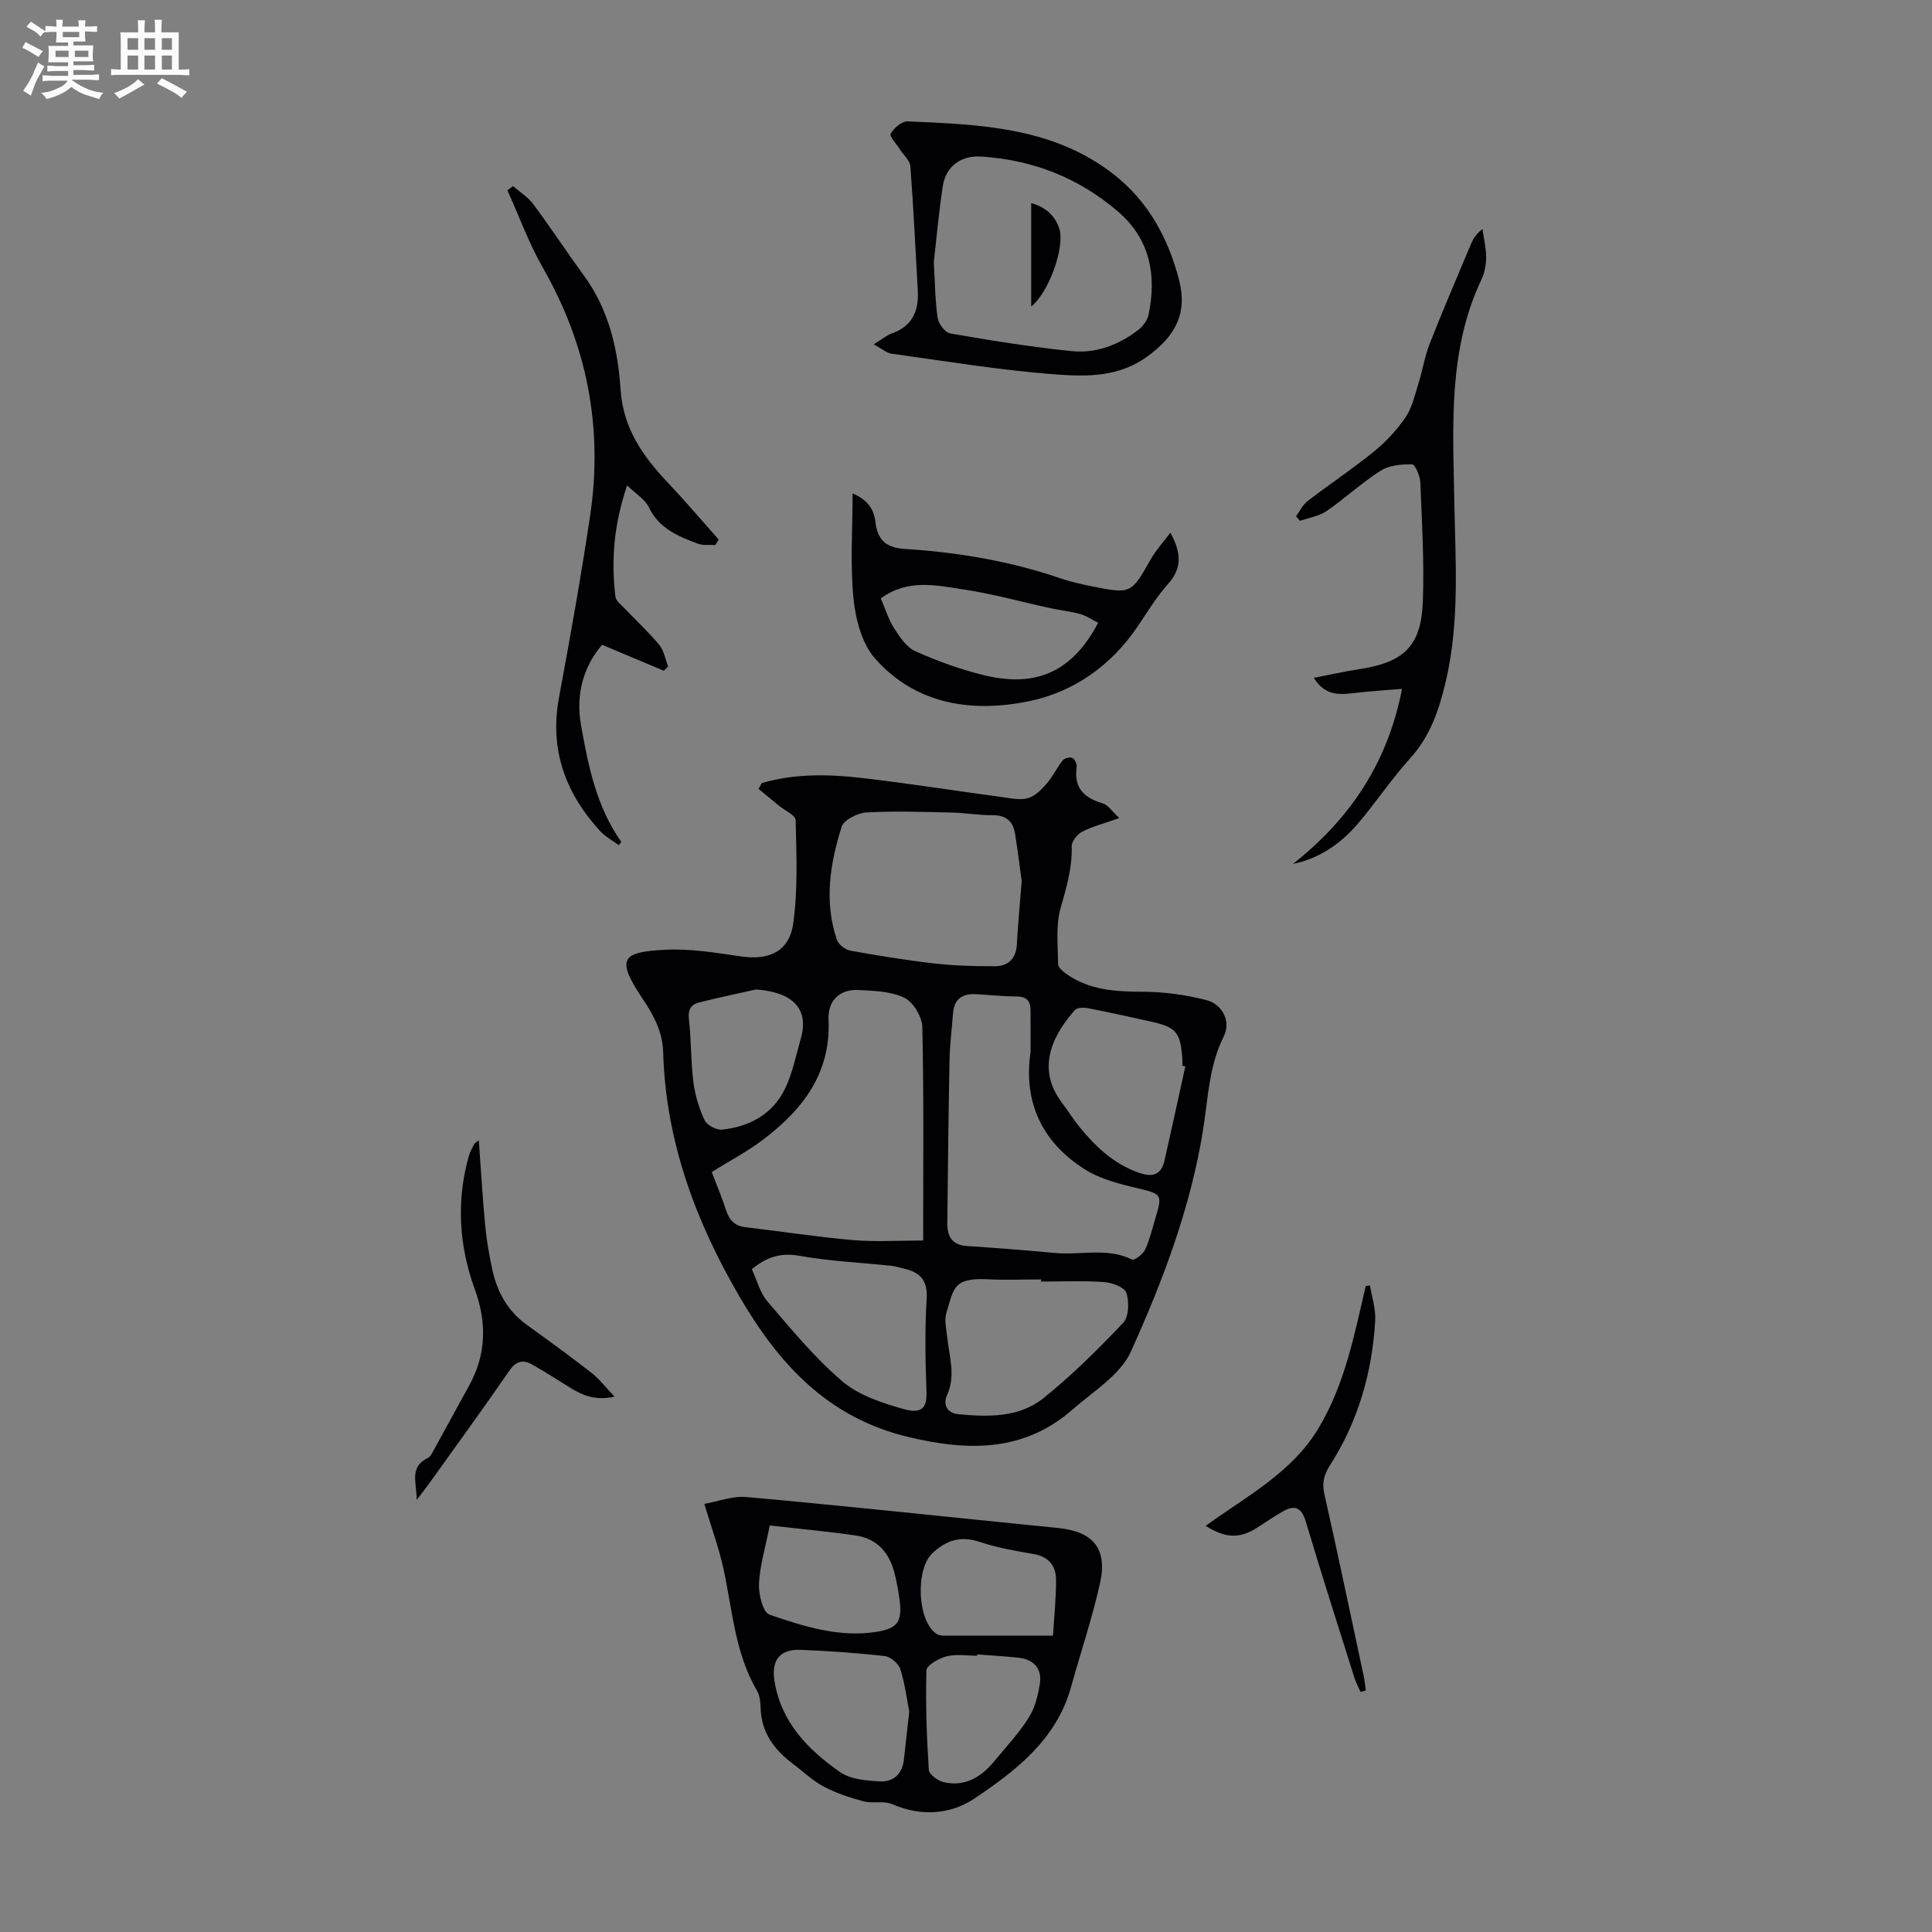 <svg enable-background="new 0 0 400 400" viewBox="0 0 400 400" xmlns="http://www.w3.org/2000/svg"><rect x="0" y="0" width="400" height="400" fill="#808080" stroke="none"/><path d="m6.8 9.5c.6.3 1.3.7 2.1 1.1-.4.4-.7.8-.9 1.2-.7-.4-1.3-.8-1.8-1.1s-1.1-.6-1.6-.8c.2-.4.5-.8.7-1.2.4.2.8.5 1.5.8zm.9 6.9c-.3.6-.5 1.1-.7 1.7s-.4 1.1-.6 1.7c-.6-.4-1.1-.7-1.6-1 .7-1 1.2-1.8 1.5-2.4.3-.5.6-1.1.8-1.7.3-.6.5-1.2.8-1.8.3.3.8.6 1.3.8-.7 1.3-1.2 2.2-1.5 2.7zm.1-11c.4.3 1 .7 1.7 1.1-.5.2-.8.6-1.1 1.1-.5-.6-1-1-1.4-1.2s-.9-.6-1.5-.8c.2-.4.5-.7.9-1.1.5.3.9.6 1.4.9zm10.5 13.1c1 .4 2 .6 3.1.7-.4.4-.7.8-.8 1.3-.9-.2-1.9-.6-3-.9-1-.4-2-.9-2.8-1.6-.5.4-1.1.9-1.9 1.3s-1.9.9-3.3 1.2c-.1-.3-.5-.8-1.1-1.3 1 0 2.1-.3 3.2-.8 1.2-.5 1.9-1 2.3-1.7h-3.2c-.4 0-1 0-2 .1v-1.2c1 0 1.7.1 2 .1h3.3v-1h-2.3c-.2 0-.9 0-2 .1v-1.2c1.2 0 1.9.1 2 .1h2.3v-.8h-4.1c0-.7.1-1.2.1-1.6 0-.5 0-1.1-.1-1.8h4.1v-.7h-2.5c0-.6.1-1.1.1-1.6v-.6h-.5c-.4 0-1 0-1.8.1v-1.3c1.2 0 1.9.1 2.1.1h.2c0-.3 0-.8-.1-1.4h1.4c0 .6-.1 1-.1 1.4h3.4c0-.4 0-.8-.1-1.3h1.5c0 .4-.1.9-.1 1.3.7 0 1.5 0 2.5-.1v1.2c-1 0-1.8-.1-2.5-.1v.6c0 .3 0 .8.1 1.5h-2.5v.8h4.1c0 .7-.1 1.3-.1 1.8s0 1 .1 1.5h-4.1v.8h1.4c.8 0 1.8 0 2.9-.1v1.2c-1 0-1.9-.1-2.8-.1h-1.5v1h3.2c.3 0 1 0 2.1-.1v1.2c-1.1 0-1.8-.1-2.1-.1h-3.4l-.1.1c1.4 1 2.4 1.5 3.4 1.9zm-4.1-6.7v-1.3h-2.7v1.3zm2.2-4.1v-1.1h-3.4v1.1zm1.9 4.1v-1.3h-2.8v1.3z" fill="#fafbfa"/><path d="m37 6.7v2.3 5.4c1 0 1.8 0 2.2-.1v1.3c-.6 0-1.5-.1-2.5-.1h-11.9c-.7 0-1.3 0-1.8.1v-1.3c.5 0 1.1.1 2 .1v-5.2c0-1 0-1.8-.1-2.5h3.7c0-1.3 0-2.1-.1-2.5h1.5c0 .4-.1 1.3-.1 2.5h2.2c0-1.2 0-2.1-.1-2.6h1.5c0 .4-.1 1.3-.1 2.6zm-12.3 13.7c-.3-.4-.7-.8-1.1-1.1 1.1-.4 2.1-.9 2.9-1.3.8-.5 1.5-1 2.1-1.6.4.4.9.8 1.3 1.1-2.5 1.4-4.2 2.4-5.2 2.9zm3.9-10.1v-2.4h-2.2v2.4zm0 4.1v-2.9h-2.2v2.9zm3.5-4.1v-2.4h-2.2v2.4zm0 4.1v-2.9h-2.2v2.9zm.4 2.9 1-1.1c.6.3 1.4.7 2.5 1.3s2 1.1 2.7 1.5c-.4.4-.8.8-1.1 1.3-.8-.8-2.5-1.7-5.1-3zm3.1-7v-2.4h-2.1v2.4zm0 4.1v-2.9h-2.1v2.9z" fill="#fafbfa"/><g fill="#010103"><path d="m157.73 162.12c6.76-1.97 13.69-1.85 20.57-1.06 9.77 1.12 19.49 2.67 29.23 3.98 1.77.24 3.69.66 5.31.2 1.46-.41 2.78-1.75 3.84-2.97 1.28-1.47 2.12-3.31 3.34-4.84.36-.45 1.53-.76 2-.51.51.27.99 1.31.9 1.93-.63 4.31 1.54 6.35 5.4 7.48 1.11.33 1.92 1.66 3.42 3.04-3.22 1.14-5.61 1.75-7.73 2.85-1 .52-2.16 2.02-2.13 3.03.14 4.46-1.1 8.51-2.29 12.74-1.03 3.65-.57 7.74-.52 11.63.01.72 1.08 1.58 1.84 2.11 4.75 3.3 10.12 3.58 15.71 3.6 4.39.02 8.89.63 13.14 1.73 3.41.88 5.12 4.48 3.61 7.5-3.06 6.1-3.23 12.7-4.26 19.18-2.55 16.14-8.31 31.35-14.97 46.09-2.17 4.8-7.72 8.18-11.98 11.92-10.14 8.9-21.64 8.74-34.11 5.76-16.68-3.98-26.83-15.14-34.94-29.05-9.14-15.67-15.29-32.28-15.81-50.65-.12-4.05-1.84-7.43-4.09-10.78-5.72-8.52-4.65-9.92 4.47-10.39 5.17-.27 10.44.6 15.6 1.36 5.93.88 10.14-.95 10.96-6.88.97-7 .65-14.21.49-21.32-.02-1.03-2.27-2.01-3.49-3.02-1.4-1.15-2.8-2.31-4.2-3.46.23-.4.46-.8.69-1.2zm33.4 94.71c0-15.14.15-29.66-.17-44.16-.05-2.13-1.85-5.18-3.69-6.08-2.77-1.36-6.28-1.44-9.49-1.62-3.95-.22-6.42 2.22-6.24 6.14.51 11.15-5.42 18.74-13.7 24.95-3.26 2.45-6.92 4.37-10.48 6.59 1.07 2.82 2.15 5.38 3.01 8.02.66 2.03 1.81 3.15 3.97 3.41 7.43.87 14.82 2.03 22.27 2.67 4.73.4 9.51.08 14.52.08zm22.24-39.08c0-2.9.02-5.81-.01-8.71-.02-1.91-.95-2.73-2.95-2.74-2.79 0-5.57-.32-8.36-.47-2.78-.15-4.5 1.01-4.73 3.93-.26 3.23-.67 6.46-.73 9.69-.22 11.27-.34 22.55-.46 33.82-.03 2.65.97 4.49 4.01 4.7 6.12.41 12.25.88 18.36 1.45 5.27.49 10.72-1.19 15.88 1.36.48.24 2.3-1.12 2.73-2.09 1-2.22 1.54-4.65 2.26-7 1.32-4.33.94-4.55-3.61-5.62-3.83-.91-7.9-1.9-11.16-3.97-8.81-5.59-12.77-13.8-11.23-24.35zm-1.84-35.31c-.34-2.47-.78-6.23-1.4-9.95-.42-2.55-1.97-3.75-4.7-3.72-2.79.03-5.57-.48-8.36-.54-5.89-.13-11.8-.35-17.68-.02-1.83.1-4.69 1.54-5.14 2.97-2.41 7.63-3.66 15.49-.99 23.36.33.99 1.72 2.09 2.78 2.28 5.83 1.05 11.68 2 17.56 2.67 4.09.46 8.23.57 12.35.56 2.8-.01 4.43-1.55 4.58-4.57.2-3.9.59-7.8 1-13.04zm4.02 82.89c0-.15 0-.3 0-.44-3.68 0-7.37.16-11.05-.03-7.31-.38-7.04 2.09-8.56 6.95-.47 1.49-.01 3.31.16 4.96.41 4.04 1.84 8-.05 12.14-.76 1.65-.18 3.64 2.33 3.88 6.22.6 12.62.73 17.67-3.33 5.89-4.73 11.31-10.11 16.51-15.61 1.18-1.25 1.24-4.34.63-6.19-.38-1.15-2.94-2.1-4.59-2.22-4.32-.31-8.69-.11-13.05-.11zm-59.89-2.55c1.08 2.31 1.68 4.88 3.22 6.66 4.93 5.74 9.79 11.67 15.51 16.55 3.41 2.91 8.23 4.47 12.68 5.74 4.13 1.18 4.86-.65 4.75-3.66-.23-6.36-.37-12.75.04-19.1.25-3.89-1.36-5.55-4.72-6.32-.87-.2-1.73-.49-2.61-.58-6.32-.67-12.71-.94-18.95-2.06-3.81-.68-6.72.12-9.92 2.77zm89.75-42c-.21-.04-.42-.09-.62-.13 0-.56.04-1.12-.01-1.67-.43-5.31-1.3-6.32-6.5-7.47-4.35-.96-8.7-1.94-13.08-2.79-.85-.17-2.2-.11-2.67.42-3.94 4.46-8.34 11.54-2.78 19 1.27 1.7 2.39 3.51 3.72 5.15 3.34 4.11 7.12 7.68 12.27 9.5 2.65.94 4.66.63 5.35-2.47 1.48-6.52 2.89-13.03 4.32-19.54zm-88.9-15.92c-3.3.74-7.54 1.63-11.74 2.68-1.69.42-2.37 1.48-2.14 3.49.5 4.31.38 8.7.93 13 .34 2.7 1.16 5.44 2.32 7.9.48 1.03 2.47 2.07 3.65 1.94 5.72-.61 10.5-3.23 13.04-8.55 1.52-3.17 2.21-6.75 3.2-10.17 2.12-7.29-3.06-9.87-9.26-10.29z"/><path d="m145.82 311.37c2.78-.49 5.81-1.68 8.7-1.43 18.59 1.67 37.16 3.65 55.73 5.53 3 .3 6.01.59 9.01.91 7.1.75 10.06 4.31 8.49 11.38-1.62 7.29-4.02 14.4-6.03 21.6-3.02 10.81-11.38 17.23-19.96 23-4.92 3.31-11.07 3.78-17.05 1.17-1.72-.75-4.02-.08-5.91-.58-2.83-.75-5.67-1.7-8.25-3.05-2.25-1.18-4.14-3.03-6.2-4.57-3.94-2.93-6.72-6.51-6.87-11.69-.04-1.21-.16-2.58-.75-3.59-4.54-7.76-5.08-16.57-6.9-25.06-.92-4.32-2.48-8.52-4.01-13.62zm42.43 43c-.45-2.28-.85-5.61-1.83-8.74-.37-1.18-2.02-2.61-3.22-2.75-5.75-.67-11.55-1.05-17.34-1.3-4.32-.19-6.18 2.06-5.53 6.32 1.32 8.61 6.93 14.34 13.59 18.99 2.17 1.51 5.45 1.77 8.26 1.93 2.68.15 4.61-1.46 4.95-4.4.33-2.99.66-5.98 1.12-10.05zm-28.88-38.54c-.92 4.64-2.06 8.33-2.23 12.07-.1 2.18.82 5.93 2.16 6.39 7.15 2.46 14.51 4.8 22.26 3.55 4.4-.71 5.27-2.24 4.67-6.74-.24-1.77-.57-3.53-.99-5.26-1.05-4.29-3.58-7.28-8.07-7.93-5.82-.85-11.69-1.38-17.8-2.08zm42.96 26.7c0 .09-.01.18-.01.27-2.12 0-4.34-.38-6.33.12-1.6.41-4.15 1.85-4.18 2.9-.2 6.87.05 13.76.49 20.62.06.95 1.92 2.29 3.14 2.56 4.25.94 7.59-.98 10.25-4.17 2.5-3 5.2-5.9 7.28-9.18 1.31-2.06 1.96-4.69 2.33-7.15.45-3.01-1.27-4.91-4.3-5.27-2.88-.33-5.78-.47-8.67-.7zm15.68-3.88c.25-4.16.67-7.91.63-11.65-.03-2.82-1.54-4.72-4.61-5.25-3.73-.65-7.51-1.28-11.08-2.48-3.97-1.33-6.93-.49-9.92 2.32-3.54 3.31-3.14 14.16.93 16.71.43.27 1.04.35 1.57.35 7.24.01 14.49 0 22.48 0z"/><path d="m267.68 178.88c11.73-9.26 19.59-20.8 22.6-36.26-3.51.3-6.56.47-9.59.83-3.15.37-6.23.8-8.69-3.11 3.45-.67 6.44-1.34 9.46-1.8 9.19-1.42 12.77-4.75 13.12-13.93.32-8.24-.19-16.52-.52-24.77-.05-1.32-1.08-3.69-1.7-3.7-2.18-.04-4.72.18-6.49 1.3-3.93 2.49-7.38 5.73-11.22 8.37-1.56 1.07-3.64 1.38-5.49 2.03-.28-.31-.56-.63-.83-.94.79-1.07 1.39-2.39 2.4-3.17 4.52-3.47 9.29-6.63 13.71-10.23 2.49-2.02 4.77-4.46 6.57-7.11 1.37-2.01 1.92-4.62 2.67-7.01.85-2.72 1.29-5.6 2.33-8.24 2.74-6.96 5.69-13.83 8.59-20.73.43-1.01 1.01-1.96 2.33-3.01.27 1.95.75 3.89.76 5.84 0 1.52-.29 3.19-.94 4.56-6.91 14.54-5.94 30.08-5.66 45.48.22 12.64 1.18 25.28-1.75 37.76-1.36 5.8-3.17 11.29-7.33 15.9-3.89 4.31-7.14 9.19-10.9 13.62-3.51 4.06-7.79 7.13-13.43 8.32z"/><path d="m137.43 138.87c-4.04-1.7-8.08-3.4-12.77-5.37-3.79 4.39-5.51 10.14-4.37 16.62 1.5 8.48 3.21 16.94 8.35 24.2-.18.22-.35.44-.53.66-1.29-.95-2.77-1.73-3.83-2.89-7.22-7.86-10.55-16.88-8.54-27.69 2.33-12.52 4.56-25.06 6.44-37.65 2.71-18.2-.61-35.31-9.81-51.36-2.9-5.07-4.9-10.65-7.32-15.99.39-.29.78-.58 1.17-.87 1.41 1.23 3.08 2.26 4.18 3.73 3.6 4.84 6.91 9.89 10.47 14.76 5.17 7.05 7.06 15.24 7.61 23.62.53 8 4.57 13.76 9.73 19.22 3.64 3.85 7.07 7.89 10.59 11.85-.23.38-.46.75-.69 1.13-1.22-.08-2.55.13-3.65-.28-4.07-1.53-8.04-3.15-10.14-7.56-.76-1.61-2.62-2.7-4.48-4.5-2.78 8.15-3.31 15.52-2.43 23.01.11.91 1.23 1.74 1.97 2.52 2.38 2.51 4.94 4.85 7.13 7.51.97 1.18 1.23 2.95 1.81 4.45-.29.29-.59.58-.89.88z"/><path d="m180.89 71.29c1.85-1.14 2.72-1.89 3.74-2.25 4.26-1.5 5.63-4.67 5.39-8.87-.49-8.58-.89-17.17-1.54-25.74-.09-1.2-1.39-2.3-2.12-3.45-.71-1.13-2.26-2.73-1.95-3.3.65-1.18 2.33-2.6 3.52-2.55 14.99.65 30.11 1.15 42.69 11 7.13 5.58 11.29 13.25 13.5 21.87 1.79 6.97-.85 11.68-6.68 15.88-5.8 4.18-12.37 4.11-18.65 3.65-11.44-.82-22.81-2.74-34.19-4.3-1.05-.14-2-1.02-3.71-1.94zm12.44-16.99c.27 4.42.27 8.02.81 11.54.18 1.21 1.55 3.02 2.6 3.2 8.35 1.44 16.73 2.8 25.15 3.66 5.02.51 9.73-1.28 13.76-4.38.97-.74 1.9-1.98 2.14-3.14 1.73-8.21.3-15.69-6.31-21.37-8.14-7-17.71-10.75-28.43-11.4-4.09-.25-7.21 2.04-7.84 6.06-.86 5.51-1.33 11.08-1.88 15.83z"/><path d="m176.52 102.14c2.87 1.29 4.37 2.98 4.72 5.89.46 3.87 2.26 5.39 6.18 5.63 10.97.69 21.72 2.51 32.15 6.08 2.1.72 4.3 1.21 6.48 1.65 8.13 1.63 8.14 1.55 12.23-5.64 1.07-1.88 2.57-3.51 4.04-5.47 2.16 4.01 2.54 7.21-.43 10.54-2.44 2.73-4.36 5.94-6.43 8.99-5.46 8.05-13.25 13.48-22.38 15.36-11.72 2.42-23.46.77-31.94-8.87-2.71-3.08-4-8.08-4.43-12.36-.71-7.05-.19-14.23-.19-21.8zm5.84 21.75c.92 2.12 1.56 4.31 2.74 6.15 1.16 1.82 2.56 3.96 4.39 4.78 4.56 2.04 9.33 3.77 14.18 4.96 9.78 2.39 17.89.23 23.69-10.84-1.21-.61-2.36-1.43-3.65-1.79-2.02-.57-4.14-.78-6.19-1.22-5.99-1.3-11.93-2.98-17.98-3.88-5.66-.86-11.55-2.27-17.18 1.84z"/><path d="m249.62 315.91c8.45-6.13 17.84-10.98 23.39-20.25 5.44-9.09 7.39-19.3 9.75-29.39.29-.04.58-.08.88-.13.39 2.43 1.22 4.88 1.08 7.28-.62 10.75-3.54 20.87-9.38 29.99-1.23 1.93-1.67 3.58-1.15 5.89 2.82 12.52 5.45 25.08 8.13 37.63.21 1.01.31 2.04.46 3.06-.36.11-.72.21-1.09.32-.43-.99-.96-1.95-1.28-2.97-3.39-10.75-6.83-21.48-10.05-32.28-.89-2.99-2.31-3.56-4.81-2.11-1.74 1-3.4 2.13-5.08 3.22-3.7 2.41-6.63 2.41-10.85-.26z"/><path d="m99.13 236.08c.44 6.01.77 11.77 1.31 17.51.29 3.1.82 6.2 1.48 9.25 1.01 4.6 3.14 8.56 7.08 11.4 4.53 3.27 9.05 6.55 13.45 9.98 1.62 1.26 2.9 2.96 4.79 4.94-3.89.87-6.56-.22-9.13-1.81-2.66-1.64-5.27-3.35-7.99-4.87-1.91-1.07-3.33-.64-4.71 1.37-5.45 7.92-11.12 15.68-16.71 23.5-.64.89-1.32 1.74-2.42 3.17-.02-3.59-1.6-6.81 2.32-8.67.37-.17.65-.62.86-1 2.56-4.64 5.1-9.3 7.65-13.94 3.56-6.48 3.73-12.99 1.19-19.98-3.26-8.98-3.88-18.29-1.22-27.63.24-.85.69-1.64 1.1-2.43.14-.25.47-.39.95-.79z"/><path d="m213.5 63.45c0-7.35 0-14.21 0-21.41 2.89.82 4.89 2.51 5.81 5.27 1.22 3.69-2.09 13.21-5.81 16.14z"/></g></svg>